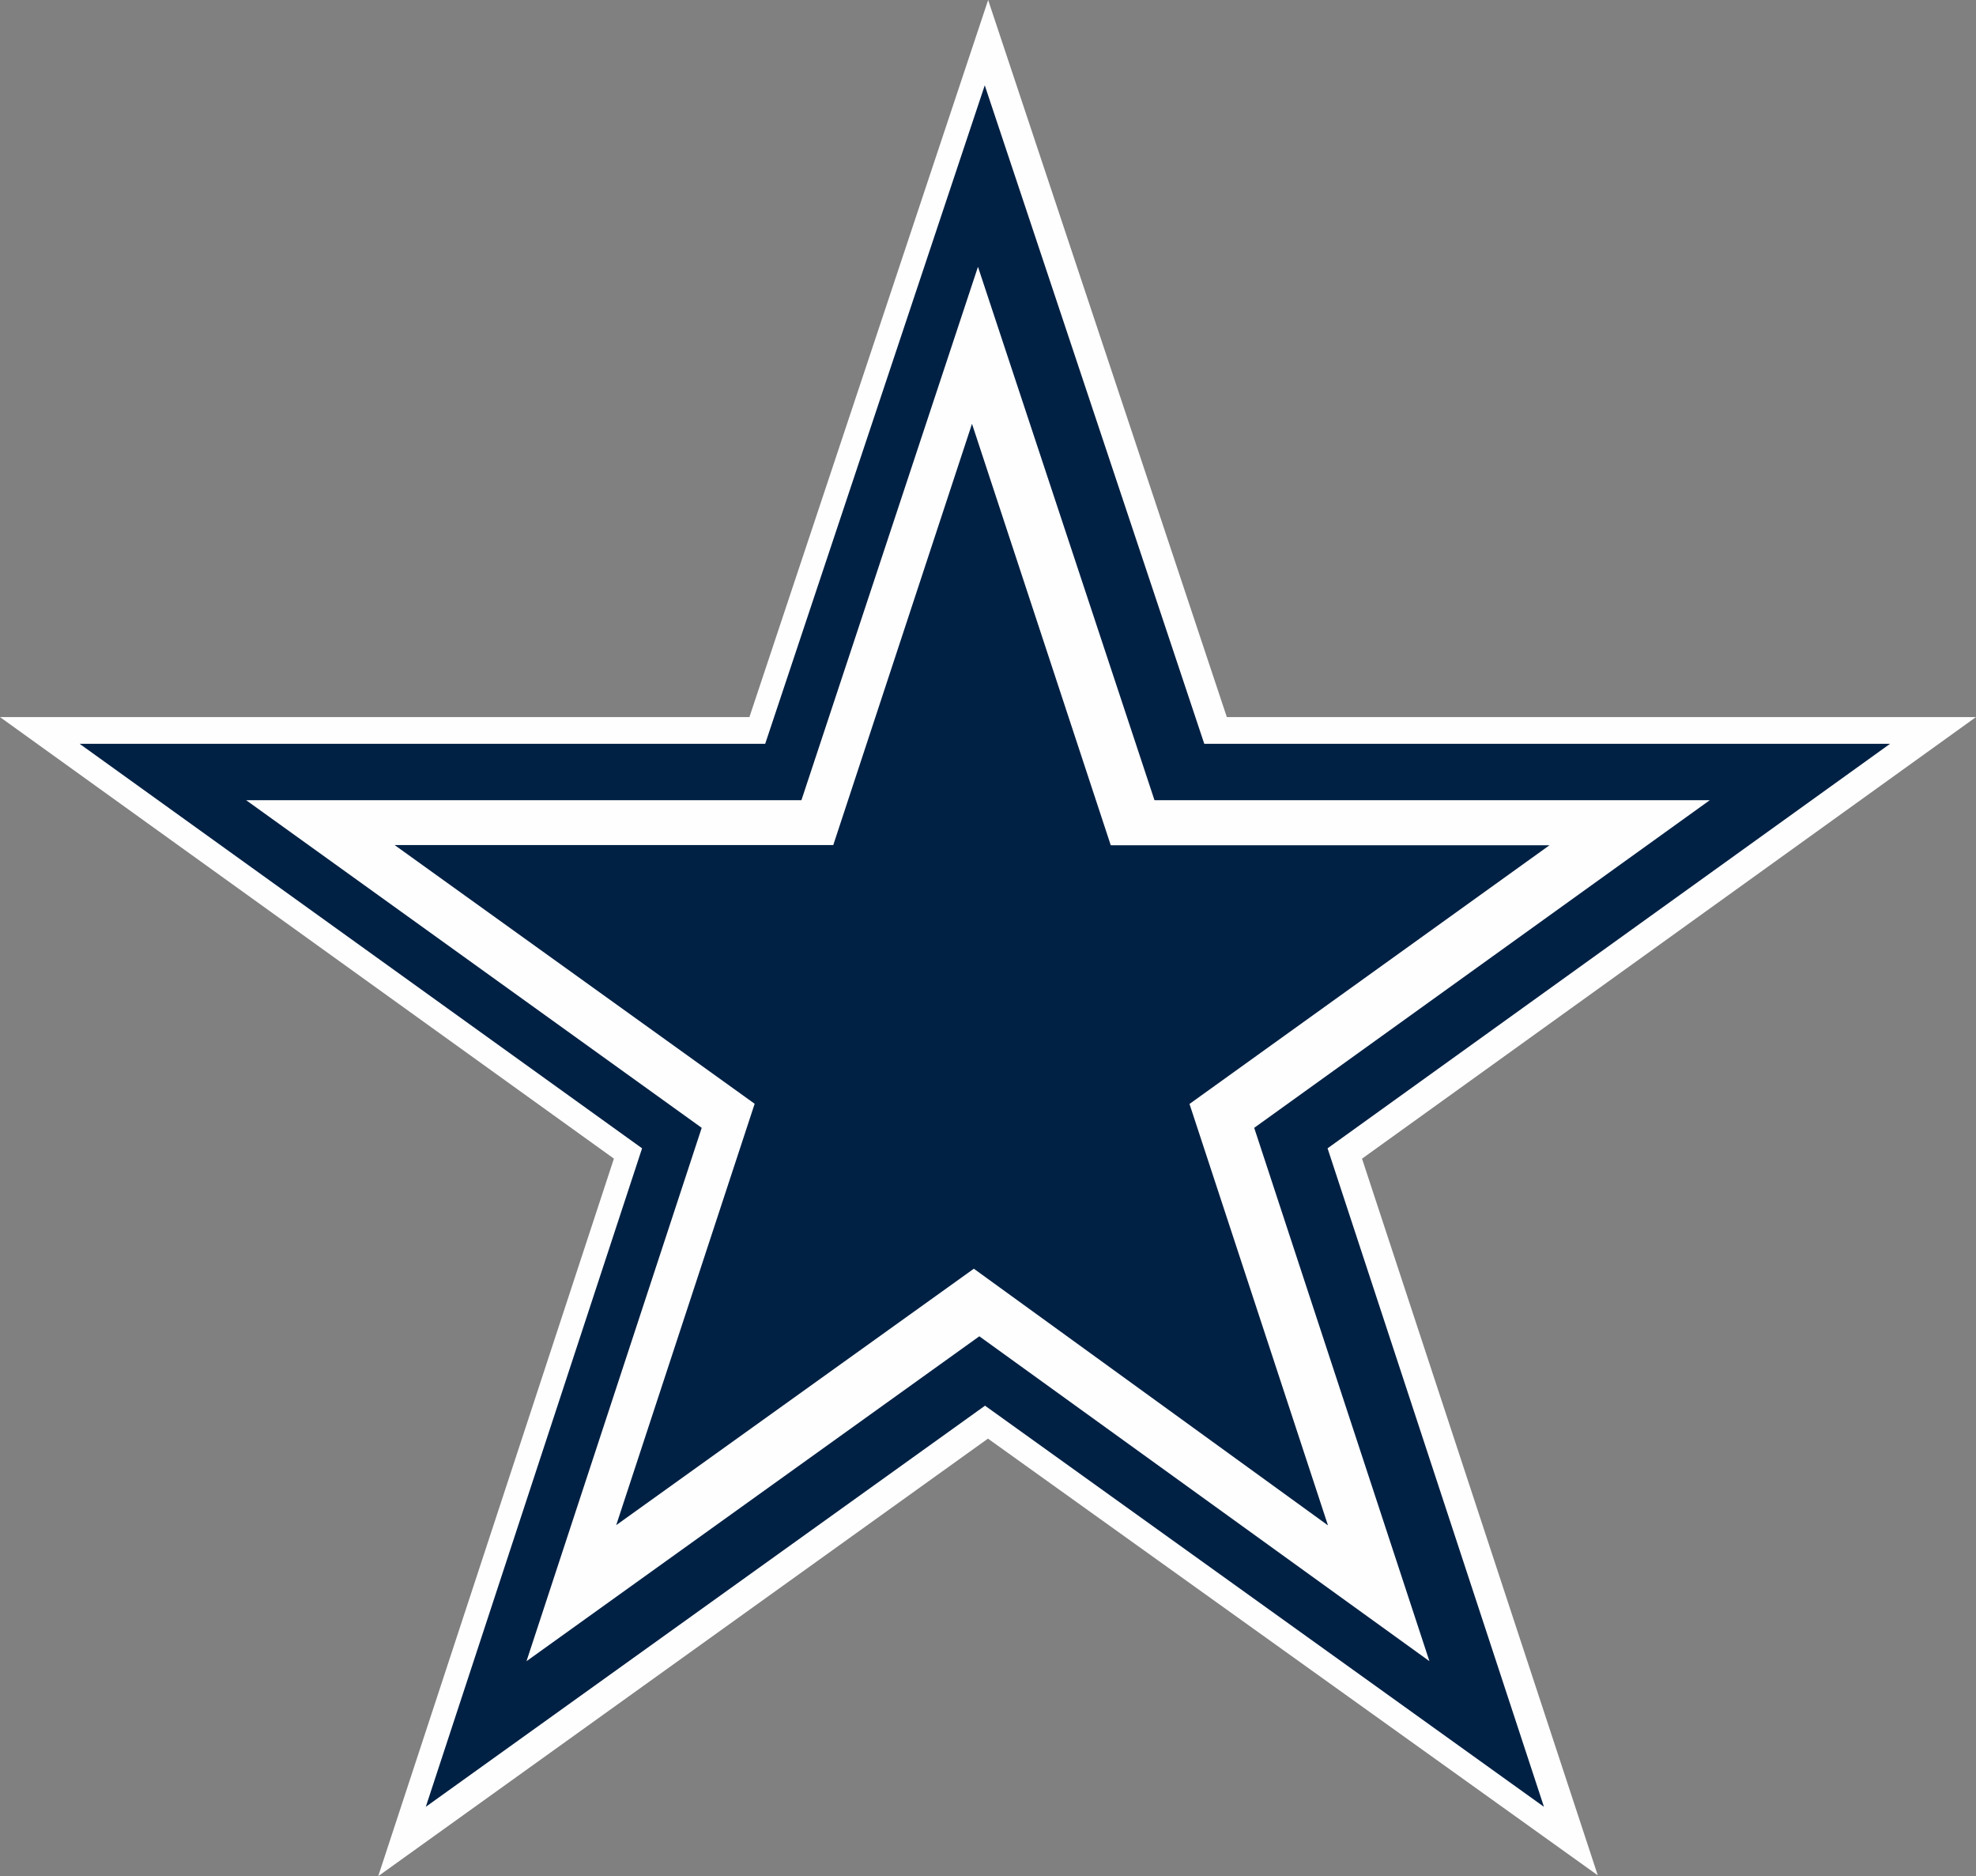 <svg xmlns="http://www.w3.org/2000/svg" xmlns:xlink="http://www.w3.org/1999/xlink" width="56.534" height="53.666" viewBox="0 0 56.534 53.666">
  <rect x="0" y="0" width="56.534" height="53.666" fill="#808080" stroke="none"/>
  <defs>
    <clipPath id="clip-path">
      <path id="Path_3847" data-name="Path 3847" d="M88.534-437.355H67.1l-6.829-20.512-6.83,20.512H32l17.564,12.63L42.821-404.2l17.445-12.516,17.447,12.492-6.745-20.5,17.565-12.631" transform="translate(-32 457.867)" fill="none" clip-rule="evenodd"/>
    </clipPath>
    <clipPath id="clip-path-2">
      <path id="Path_3846" data-name="Path 3846" d="M32-404.187H88.645V-458H32Z" transform="translate(-32 458)" fill="none"/>
    </clipPath>
    <clipPath id="clip-path-3">
      <path id="Path_3850" data-name="Path 3850" d="M62.082-453.557,55.8-434.721H36.187l16.091,11.57L46.09-404.315l16-11.474,15.991,11.474-6.191-18.836,16.092-11.57H68.363l-6.281-18.837" transform="translate(-36.187 453.557)" fill="none" clip-rule="evenodd"/>
    </clipPath>
    <clipPath id="clip-path-5">
      <path id="Path_3853" data-name="Path 3853" d="M65.876-444.392l-5.051,15.257H44.938l13.034,9.372-5.013,15.257L65.915-413.8l12.877,9.293-5.013-15.256,13.035-9.372H70.926l-5.05-15.257" transform="translate(-44.938 444.392)" fill="none" clip-rule="evenodd"/>
    </clipPath>
    <clipPath id="clip-path-7">
      <path id="Path_3856" data-name="Path 3856" d="M69.258-436.471l-3.97,12.053H52.739l10.3,7.4-3.961,12.053L69.31-412.3l10.132,7.342L75.48-417.013l10.3-7.4H73.227l-3.969-12.053" transform="translate(-52.739 436.471)" fill="none" clip-rule="evenodd"/>
    </clipPath>
  </defs>
  <g id="dal" transform="translate(-962.548)">
    <g id="Group_2535" data-name="Group 2535" transform="translate(962.548)" clip-path="url(#clip-path)">
      <g id="Group_2534" data-name="Group 2534" transform="translate(0 -0.076)" clip-path="url(#clip-path-2)">
        <path id="Path_3845" data-name="Path 3845" d="M27-462.867H89.2v59.33H27Z" transform="translate(-29.832 460.11)" fill="#fffefe"/>
      </g>
    </g>
    <g id="Group_2537" data-name="Group 2537" transform="translate(964.827 2.441)" clip-path="url(#clip-path-3)">
      <g id="Group_2536" data-name="Group 2536" transform="translate(-2.372 -2.517)" clip-path="url(#clip-path-2)">
        <path id="Path_3848" data-name="Path 3848" d="M31.187-458.557H88.641v54.907H31.187Z" transform="translate(-31.647 458.242)" fill="#002144"/>
      </g>
    </g>
    <g id="Group_2539" data-name="Group 2539" transform="translate(969.59 7.632)" clip-path="url(#clip-path-5)">
      <g id="Group_2538" data-name="Group 2538" transform="translate(-7.329 -7.708)" clip-path="url(#clip-path-2)">
        <path id="Path_3851" data-name="Path 3851" d="M39.938-449.392H87.479v45.55H39.938Z" transform="translate(-35.441 454.268)" fill="#fffefe"/>
      </g>
    </g>
    <g id="Group_2541" data-name="Group 2541" transform="translate(973.839 12.12)" clip-path="url(#clip-path-7)">
      <g id="Group_2540" data-name="Group 2540" transform="translate(-11.747 -12.195)" clip-path="url(#clip-path-2)">
        <path id="Path_3854" data-name="Path 3854" d="M47.739-441.471h38.7V-404.3h-38.7Z" transform="translate(-38.823 450.834)" fill="#002144"/>
      </g>
    </g>
  </g>
</svg>
